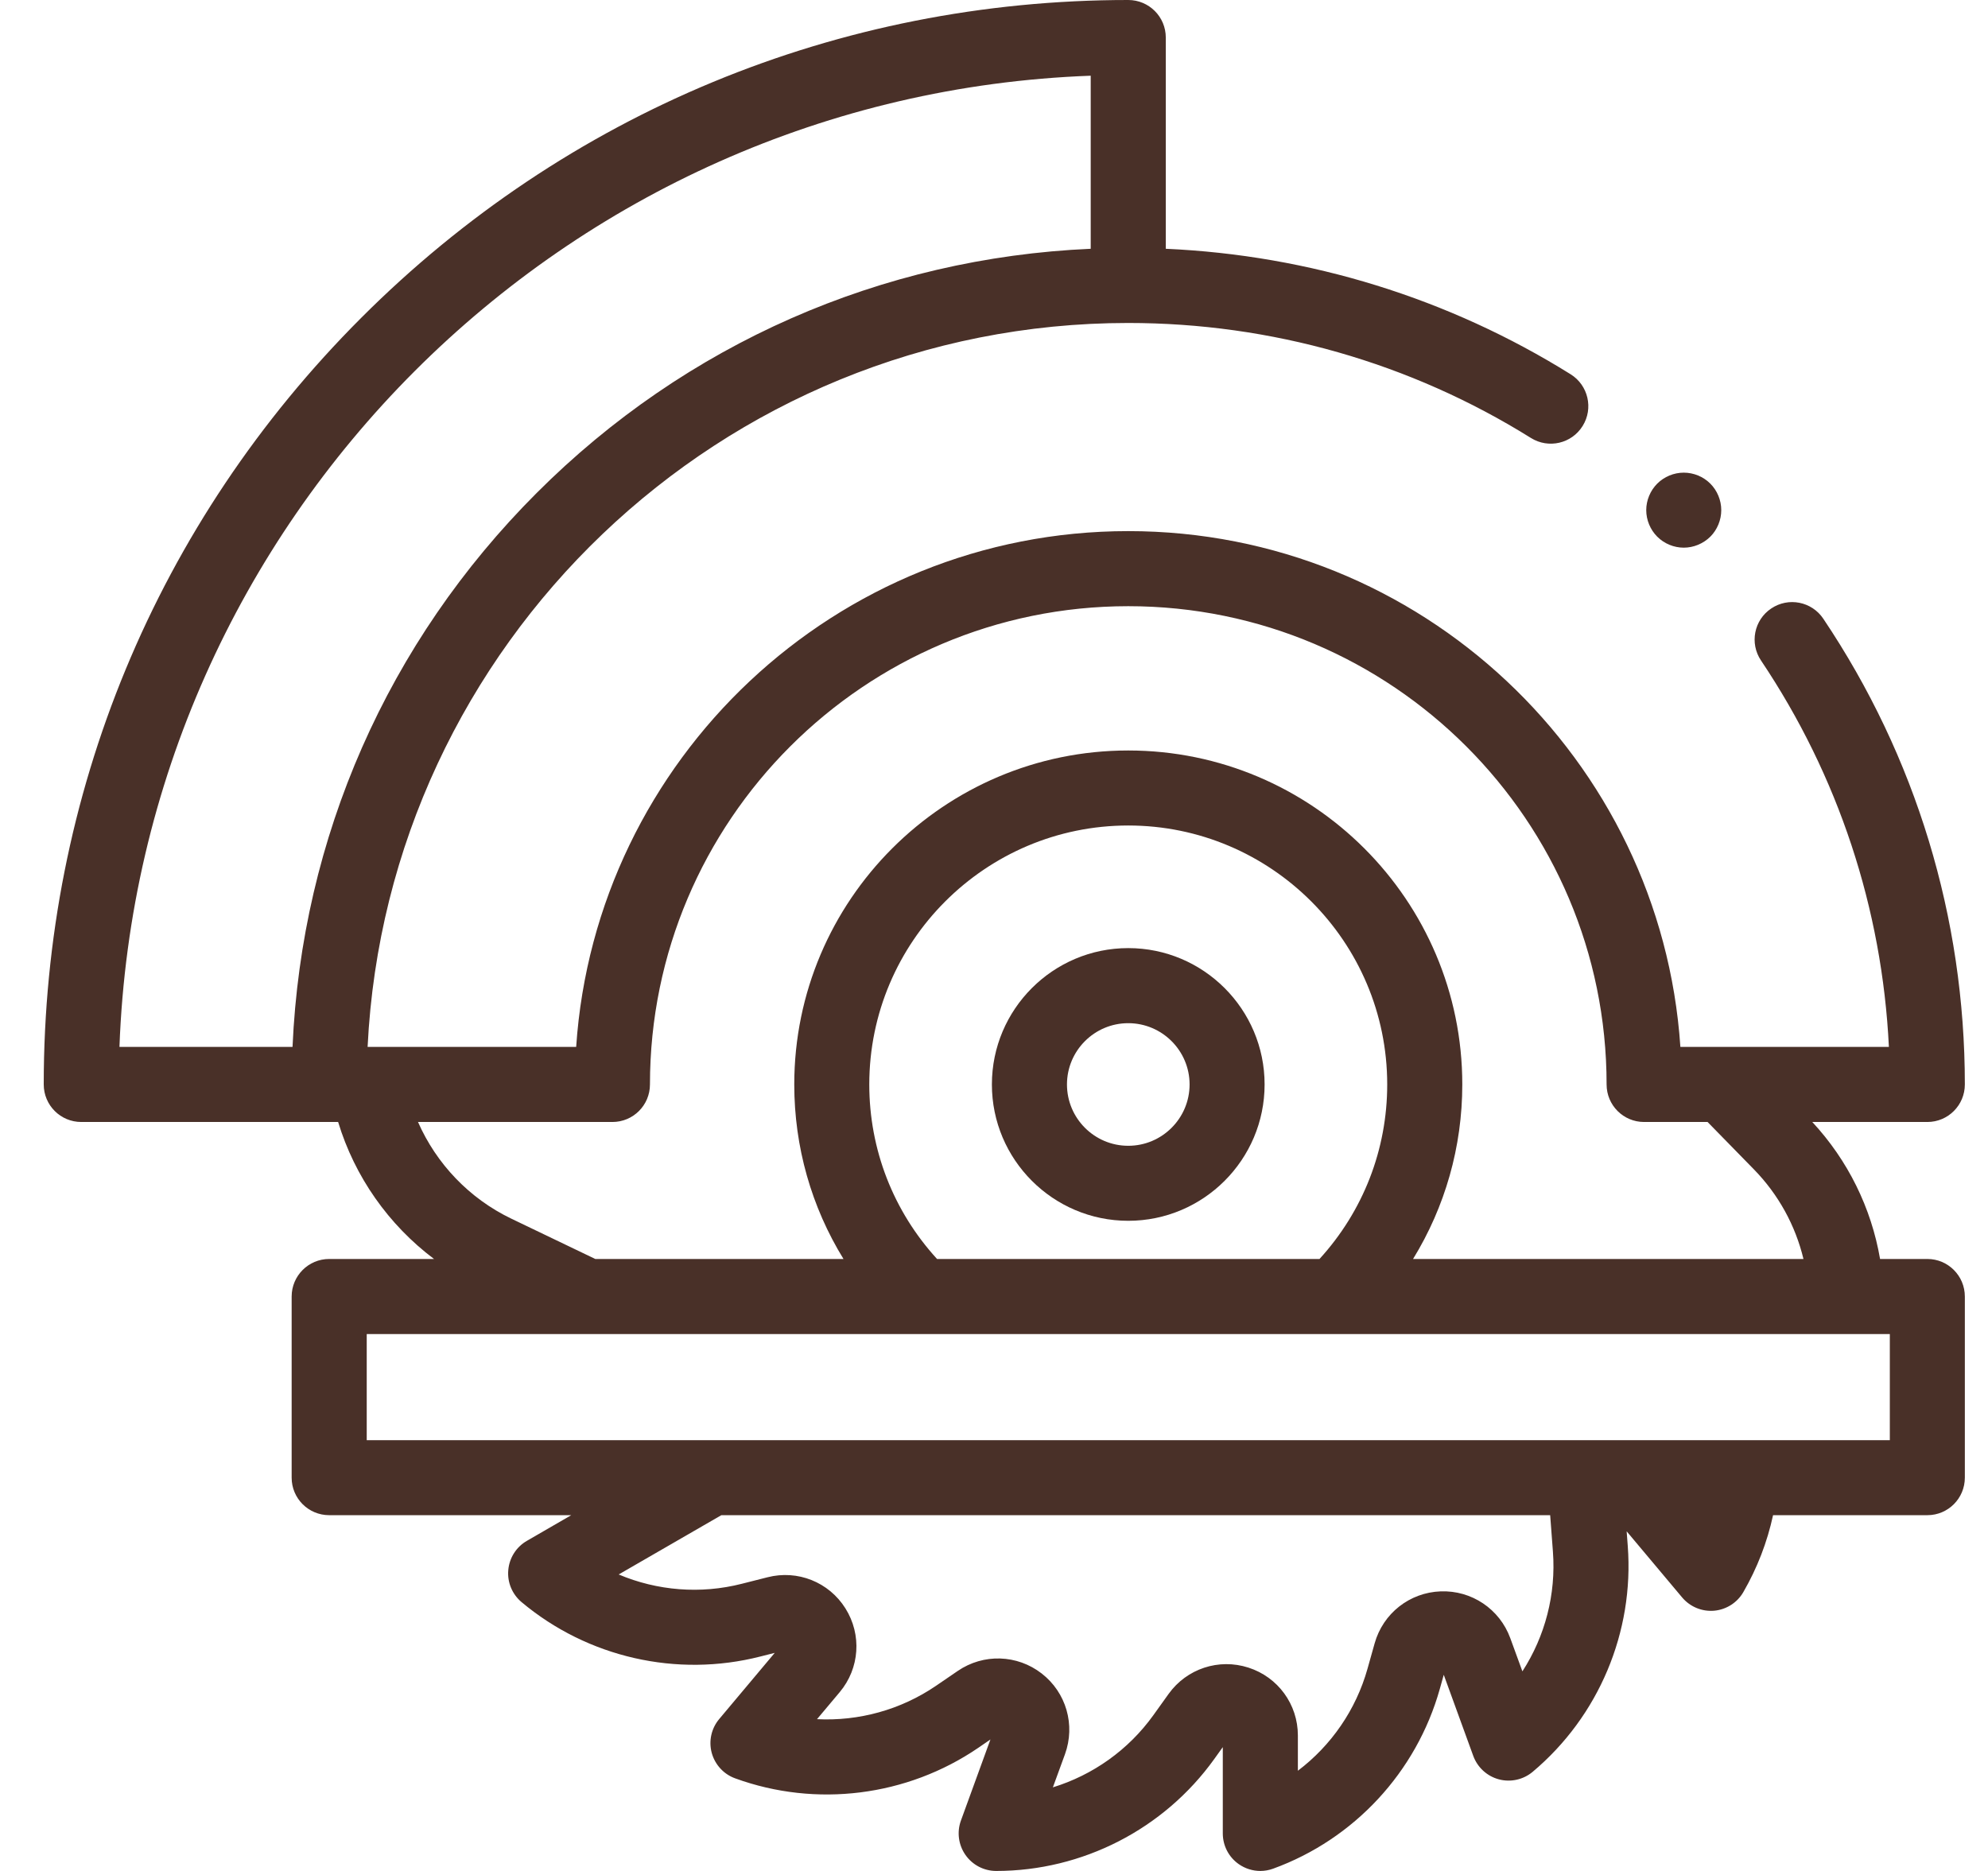 <?xml version="1.0" encoding="UTF-8"?> <svg xmlns="http://www.w3.org/2000/svg" width="34" height="32" viewBox="0 0 34 32" fill="none"><path d="M19.296 16.216C18.01 16.216 16.964 17.262 16.964 18.548C16.964 19.834 18.01 20.88 19.296 20.88C20.582 20.88 21.628 19.834 21.628 18.548C21.628 17.262 20.582 16.216 19.296 16.216ZM19.296 19.597C18.718 19.597 18.248 19.127 18.248 18.548C18.248 17.97 18.718 17.5 19.296 17.5C19.874 17.5 20.345 17.97 20.345 18.548C20.345 19.127 19.874 19.597 19.296 19.597Z" fill="#493028"></path><path d="M32.963 21.533H32.154C32.004 20.659 31.604 19.846 30.995 19.19H32.963C33.317 19.19 33.604 18.903 33.604 18.548C33.604 15.696 32.767 12.941 31.183 10.582C30.986 10.288 30.587 10.209 30.293 10.407C29.998 10.604 29.92 11.003 30.118 11.297C31.44 13.267 32.19 15.539 32.305 17.906H29.484C29.482 17.906 28.739 17.906 28.739 17.906C28.408 12.986 24.299 9.084 19.296 9.084C14.293 9.084 10.185 12.986 9.854 17.906H6.287C6.623 11.022 12.33 5.524 19.296 5.524C21.74 5.524 24.121 6.204 26.183 7.491C26.484 7.679 26.88 7.587 27.067 7.286C27.255 6.986 27.163 6.59 26.863 6.402C24.778 5.101 22.396 4.364 19.938 4.255V0.642C19.938 0.287 19.651 0 19.296 0C14.342 0 9.684 1.929 6.181 5.433C2.677 8.936 0.748 13.594 0.748 18.548C0.748 18.903 1.035 19.19 1.39 19.19H5.783C6.067 20.127 6.645 20.948 7.423 21.533H5.63C5.275 21.533 4.988 21.821 4.988 22.175V25.274C4.988 25.628 5.275 25.915 5.63 25.915H9.77L9.011 26.354C8.83 26.458 8.711 26.645 8.693 26.854C8.674 27.062 8.759 27.266 8.919 27.401C10.049 28.349 11.577 28.697 13.005 28.332L13.25 28.27L12.301 29.401C12.166 29.561 12.118 29.777 12.172 29.979C12.227 30.181 12.376 30.345 12.573 30.416C13.959 30.921 15.513 30.725 16.731 29.894L16.939 29.751L16.434 31.139C16.363 31.335 16.392 31.555 16.512 31.726C16.632 31.898 16.828 32 17.038 32C18.512 32 19.906 31.285 20.766 30.087L20.913 29.882V31.358C20.913 31.568 21.015 31.764 21.187 31.884C21.296 31.96 21.425 32 21.555 32C21.629 32 21.703 31.987 21.774 31.961C23.16 31.457 24.225 30.308 24.624 28.888L24.692 28.645L25.197 30.033C25.269 30.229 25.432 30.379 25.634 30.433C25.836 30.487 26.052 30.439 26.212 30.305C27.342 29.357 27.95 27.913 27.839 26.442L27.82 26.191L28.769 27.322C28.904 27.482 29.108 27.567 29.317 27.549C29.525 27.53 29.712 27.411 29.816 27.23C30.055 26.816 30.224 26.376 30.324 25.915H32.963C33.317 25.915 33.604 25.628 33.604 25.273V22.175C33.604 21.821 33.317 21.533 32.963 21.533ZM18.654 1.295V4.255C15.074 4.412 11.729 5.88 9.179 8.431C6.628 10.982 5.16 14.325 5.003 17.906H2.043C2.374 8.896 9.644 1.626 18.654 1.295ZM8.744 20.843C8.026 20.498 7.464 19.906 7.149 19.19H10.474C10.829 19.19 11.116 18.903 11.116 18.548C11.116 14.037 14.786 10.368 19.296 10.368C23.807 10.368 27.477 14.037 27.477 18.548C27.477 18.903 27.764 19.19 28.118 19.19H29.204L29.997 20.001C30.416 20.43 30.706 20.959 30.844 21.533H24.167C24.714 20.643 25.009 19.617 25.009 18.548C25.009 15.398 22.446 12.836 19.296 12.836C16.146 12.836 13.584 15.398 13.584 18.548C13.584 19.617 13.878 20.643 14.426 21.533H10.181L8.744 20.843ZM16.026 21.533C15.278 20.715 14.867 19.661 14.867 18.548C14.867 16.106 16.854 14.119 19.296 14.119C21.738 14.119 23.725 16.106 23.725 18.548C23.725 19.662 23.314 20.715 22.567 21.533H16.026ZM26.559 26.539C26.614 27.267 26.425 27.986 26.037 28.586L25.83 28.019C25.648 27.52 25.168 27.198 24.638 27.218C24.107 27.238 23.654 27.595 23.51 28.107L23.388 28.541C23.191 29.244 22.767 29.855 22.197 30.286V29.682C22.197 29.151 21.857 28.684 21.351 28.522C20.845 28.359 20.297 28.54 19.987 28.971L19.724 29.338C19.298 29.931 18.69 30.36 18.007 30.57L18.214 30.003C18.395 29.504 18.236 28.949 17.816 28.623C17.396 28.297 16.819 28.279 16.38 28.579L16.007 28.834C15.404 29.245 14.687 29.44 13.973 29.404L14.361 28.942C14.703 28.535 14.742 27.959 14.459 27.509C14.177 27.059 13.64 26.845 13.126 26.977L12.688 27.088C11.98 27.269 11.239 27.207 10.581 26.929L12.337 25.915H26.512L26.559 26.539ZM32.321 24.632H6.272V22.817H32.321V24.632Z" fill="#493028"></path><path d="M28.797 9.367C28.966 9.367 29.131 9.298 29.251 9.179C29.37 9.06 29.438 8.894 29.438 8.725C29.438 8.557 29.37 8.391 29.251 8.272C29.131 8.152 28.966 8.084 28.797 8.084C28.628 8.084 28.463 8.152 28.343 8.272C28.224 8.391 28.155 8.557 28.155 8.725C28.155 8.894 28.224 9.06 28.343 9.179C28.463 9.299 28.628 9.367 28.797 9.367Z" fill="#493028"></path></svg> 
